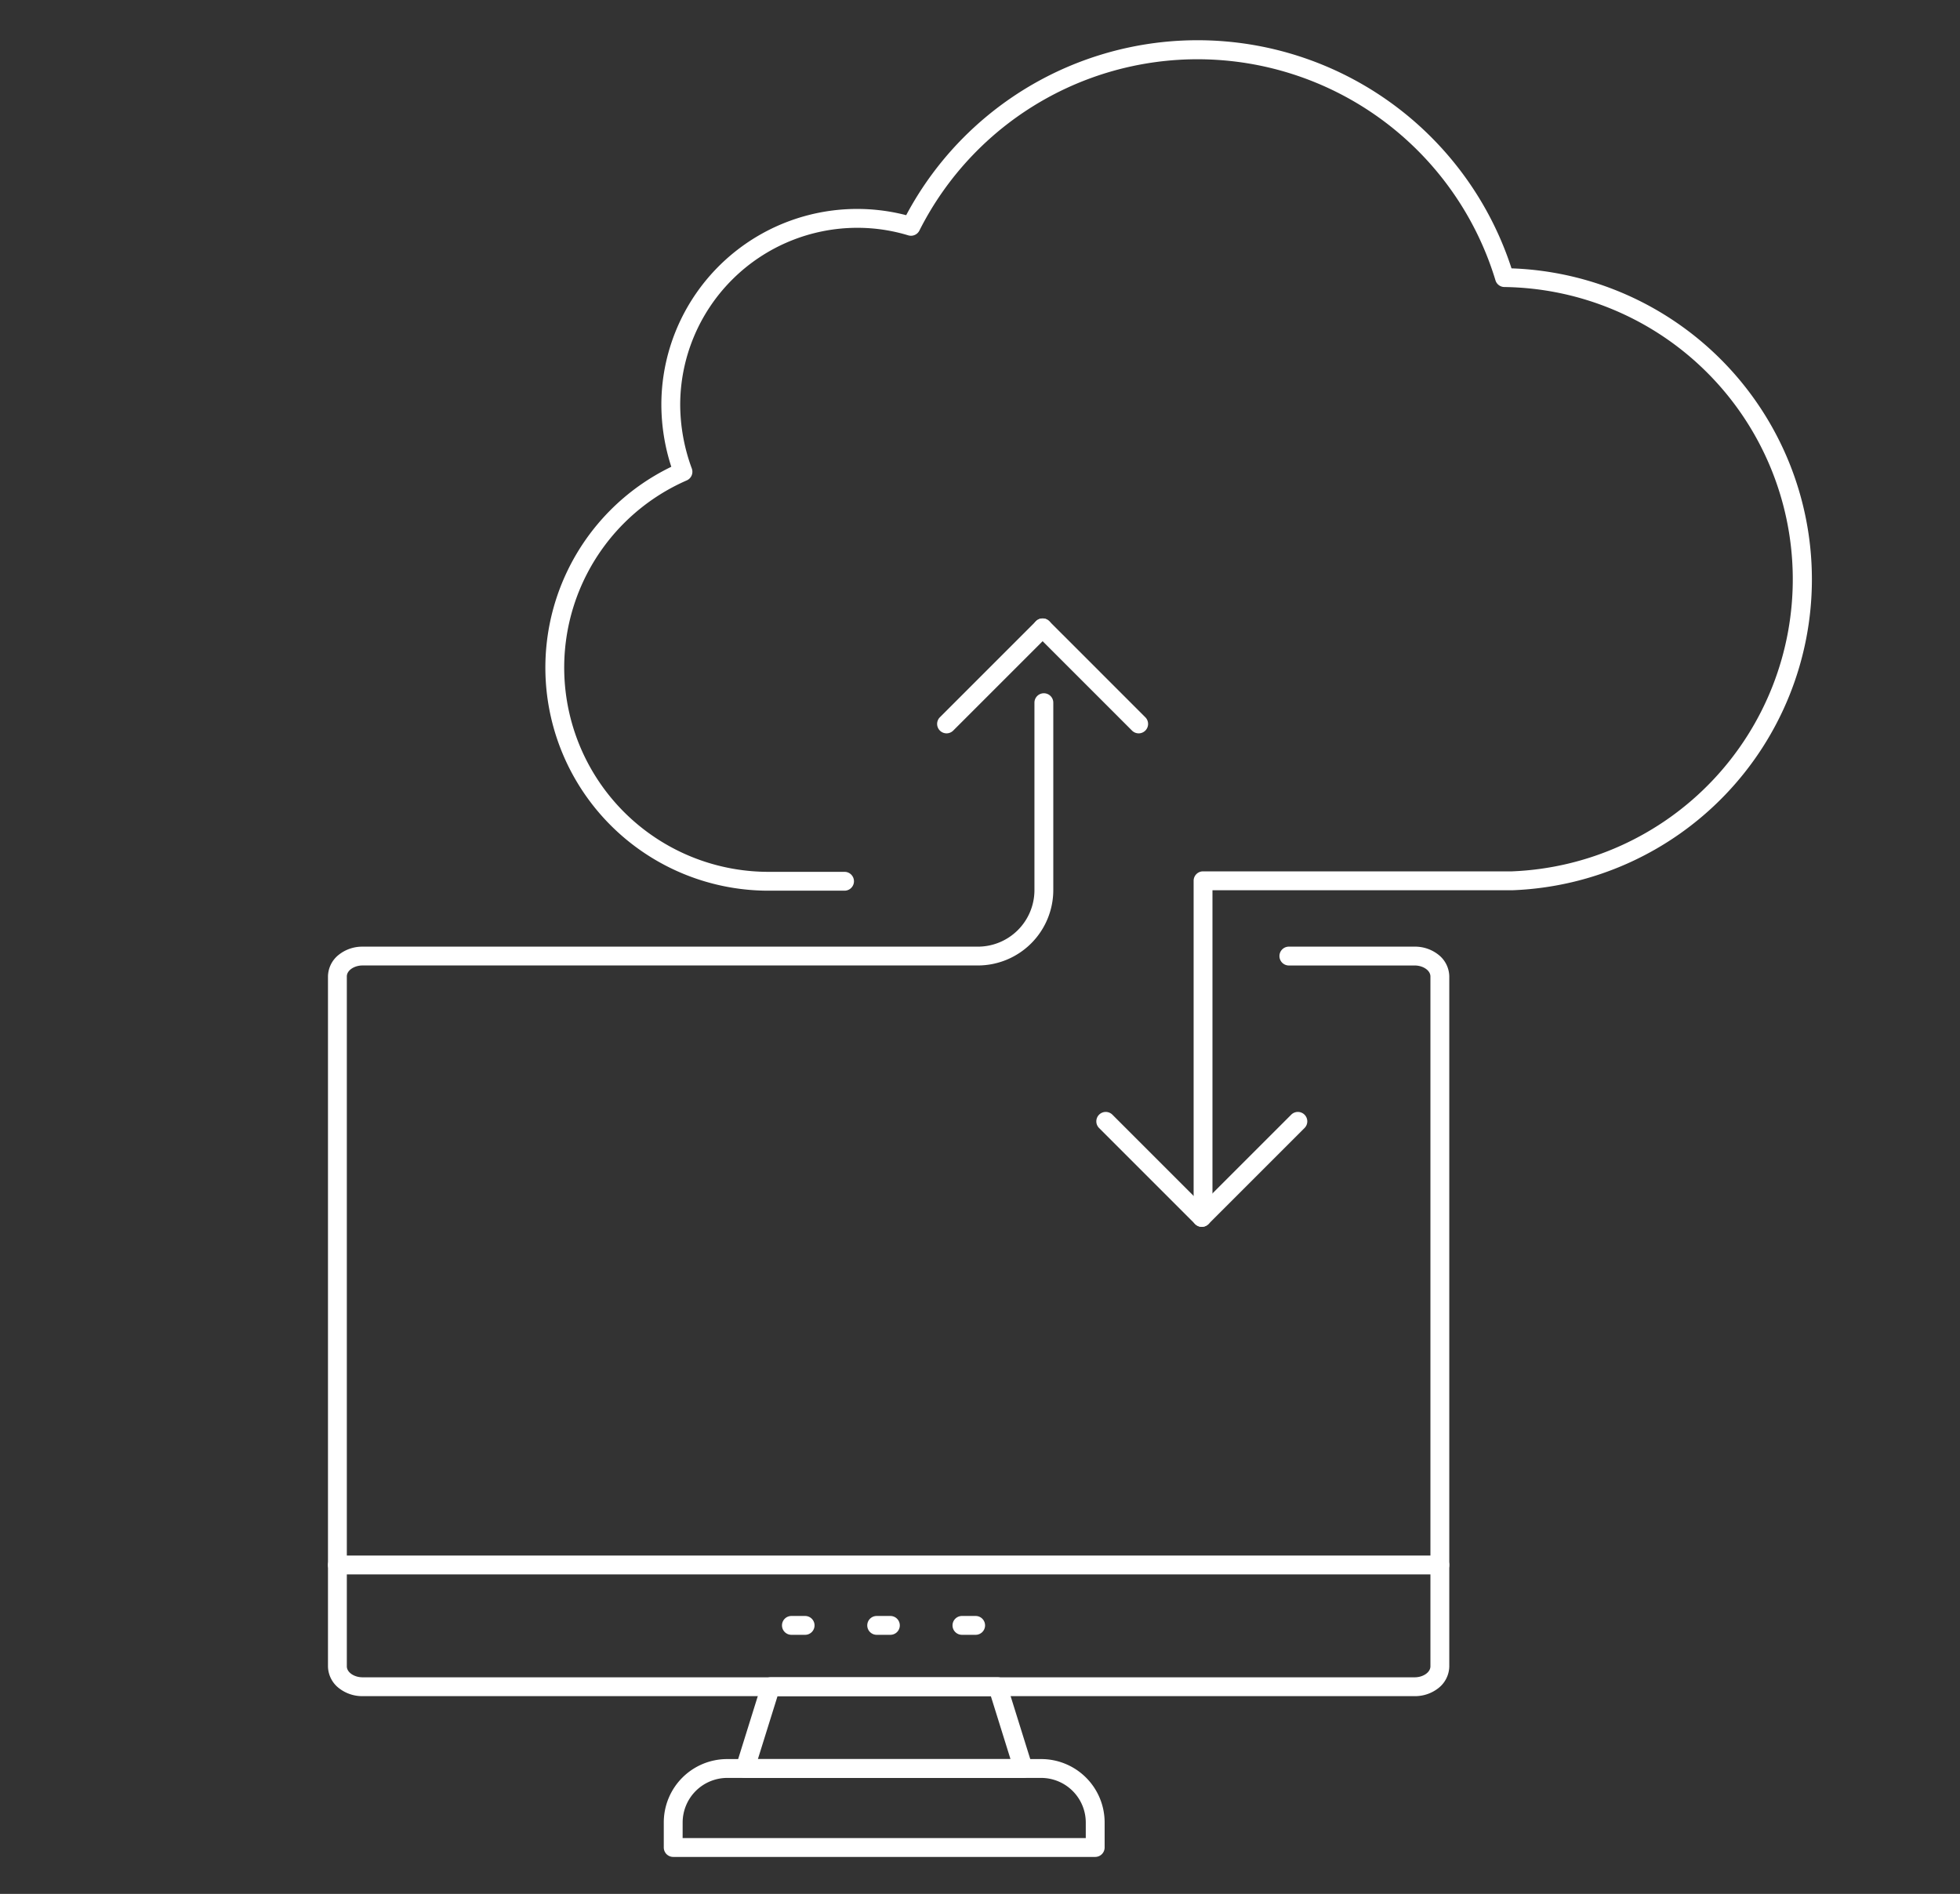<svg xmlns="http://www.w3.org/2000/svg" width="208" height="201" viewBox="0 0 208 201">
  <rect x="0" y="0" width="208" height="201" fill="#333333" stroke="none"/>
  <g id="グループ_1843" data-name="グループ 1843" transform="translate(-573 -6067)">
    <rect id="長方形_6437" data-name="長方形 6437" width="208" height="201" transform="translate(573 6067)" fill="none"/>
    <g id="グループ_1839" data-name="グループ 1839" transform="translate(608.806 6072.289)">
      <path id="パス_606" data-name="パス 606" d="M125.911,126.008a1,1,0,0,1-1-1V90.688a1,1,0,0,1,1-1H158.7a31.021,31.021,0,0,0-.812-62.015,1,1,0,0,1-.944-.711,33.042,33.042,0,0,0-61.134-5.281,1,1,0,0,1-1.184.507,18.582,18.582,0,0,0-5.416-.8A18.81,18.81,0,0,0,70.425,40.174a19.72,19.72,0,0,0,1.234,6.764,1,1,0,0,1-.54,1.259,21.677,21.677,0,0,0,8.715,41.543h8.032a1,1,0,0,1,0,2H79.835A23.677,23.677,0,0,1,69.481,46.75a21.48,21.48,0,0,1-1.055-6.576A20.779,20.779,0,0,1,94.408,20.048a35.03,35.03,0,0,1,64.238,5.644,33.022,33.022,0,0,1,.119,66H126.911v33.32A1,1,0,0,1,125.911,126.008Z" transform="translate(-34.047 -2.5)" fill="#fff"/>
      <path id="パス_607" data-name="パス 607" d="M116.822,271.984H5.172a4,4,0,0,1-2.518-.855A2.983,2.983,0,0,1,1.5,268.824V195.6a2.983,2.983,0,0,1,1.154-2.305,4,4,0,0,1,2.518-.855h65.3a6.007,6.007,0,0,0,6-6V166.547a1,1,0,0,1,2,0v19.889a8.01,8.01,0,0,1-8,8H5.172c-.906,0-1.672.532-1.672,1.161v73.226c0,.629.766,1.161,1.672,1.161H116.822c.906,0,1.672-.532,1.672-1.161V195.6c0-.629-.766-1.161-1.672-1.161H103.472a1,1,0,1,1,0-2h13.351a4,4,0,0,1,2.518.855,2.983,2.983,0,0,1,1.154,2.305v73.226a2.983,2.983,0,0,1-1.154,2.306A4,4,0,0,1,116.822,271.984Z" transform="translate(-2.5 -97.26)" fill="#fff"/>
      <path id="パス_608" data-name="パス 608" d="M134.46,423.49H104.936a1,1,0,0,1-.955-1.3l2.708-8.678a1,1,0,0,1,.955-.7h24.109a1,1,0,0,1,.955.7l2.708,8.678a1,1,0,0,1-.955,1.3Zm-28.165-2H133.1l-2.084-6.678H108.379Z" transform="translate(-61.671 -240.089)" fill="#fff"/>
      <path id="パス_609" data-name="パス 609" d="M131.655,443.744H86.872a1,1,0,0,1-1-1V440.1a6.728,6.728,0,0,1,6.726-6.741H125.93a6.727,6.727,0,0,1,6.726,6.741v2.645A1,1,0,0,1,131.655,443.744Zm-43.783-2h42.783V440.1a4.739,4.739,0,0,0-4.726-4.741H92.6a4.739,4.739,0,0,0-4.726,4.741Z" transform="translate(-51.236 -251.957)" fill="#fff"/>
      <path id="線_11" data-name="線 11" d="M1.454,1H0A1,1,0,0,1-1,0,1,1,0,0,1,0-1H1.454a1,1,0,0,1,1,1A1,1,0,0,1,1.454,1Z" transform="translate(48.181 167.215)" fill="#fff"/>
      <path id="線_12" data-name="線 12" d="M1.454,1H0A1,1,0,0,1-1,0,1,1,0,0,1,0-1H1.454a1,1,0,0,1,1,1A1,1,0,0,1,1.454,1Z" transform="translate(57.23 167.215)" fill="#fff"/>
      <path id="線_13" data-name="線 13" d="M1.454,1H0A1,1,0,0,1-1,0,1,1,0,0,1,0-1H1.454a1,1,0,0,1,1,1A1,1,0,0,1,1.454,1Z" transform="translate(66.278 167.215)" fill="#fff"/>
      <path id="線_14" data-name="線 14" d="M116.994,1H0A1,1,0,0,1-1,0,1,1,0,0,1,0-1H116.994a1,1,0,0,1,1,1A1,1,0,0,1,116.994,1Z" transform="translate(0 160.804)" fill="#fff"/>
      <path id="線_15" data-name="線 15" d="M0,11.194A1,1,0,0,1-.707,10.9a1,1,0,0,1,0-1.414L9.487-.707a1,1,0,0,1,1.414,0,1,1,0,0,1,0,1.414L.707,10.9A1,1,0,0,1,0,11.194Z" transform="translate(64.645 61.348)" fill="#fff"/>
      <path id="線_16" data-name="線 16" d="M10.194,11.194a1,1,0,0,1-.707-.293L-.707.707a1,1,0,0,1,0-1.414,1,1,0,0,1,1.414,0L10.9,9.487a1,1,0,0,1-.707,1.707Z" transform="translate(74.839 61.348)" fill="#fff"/>
      <path id="線_17" data-name="線 17" d="M0,11.194A1,1,0,0,1-.707,10.9a1,1,0,0,1,0-1.414L9.487-.707a1,1,0,0,1,1.414,0,1,1,0,0,1,0,1.414L.707,10.9A1,1,0,0,1,0,11.194Z" transform="translate(91.733 113.721)" fill="#fff"/>
      <path id="線_18" data-name="線 18" d="M10.194,11.194a1,1,0,0,1-.707-.293L-.707.707a1,1,0,0,1,0-1.414,1,1,0,0,1,1.414,0L10.9,9.487a1,1,0,0,1-.707,1.707Z" transform="translate(81.539 113.721)" fill="#fff"/>
    </g>
  </g>
</svg>
